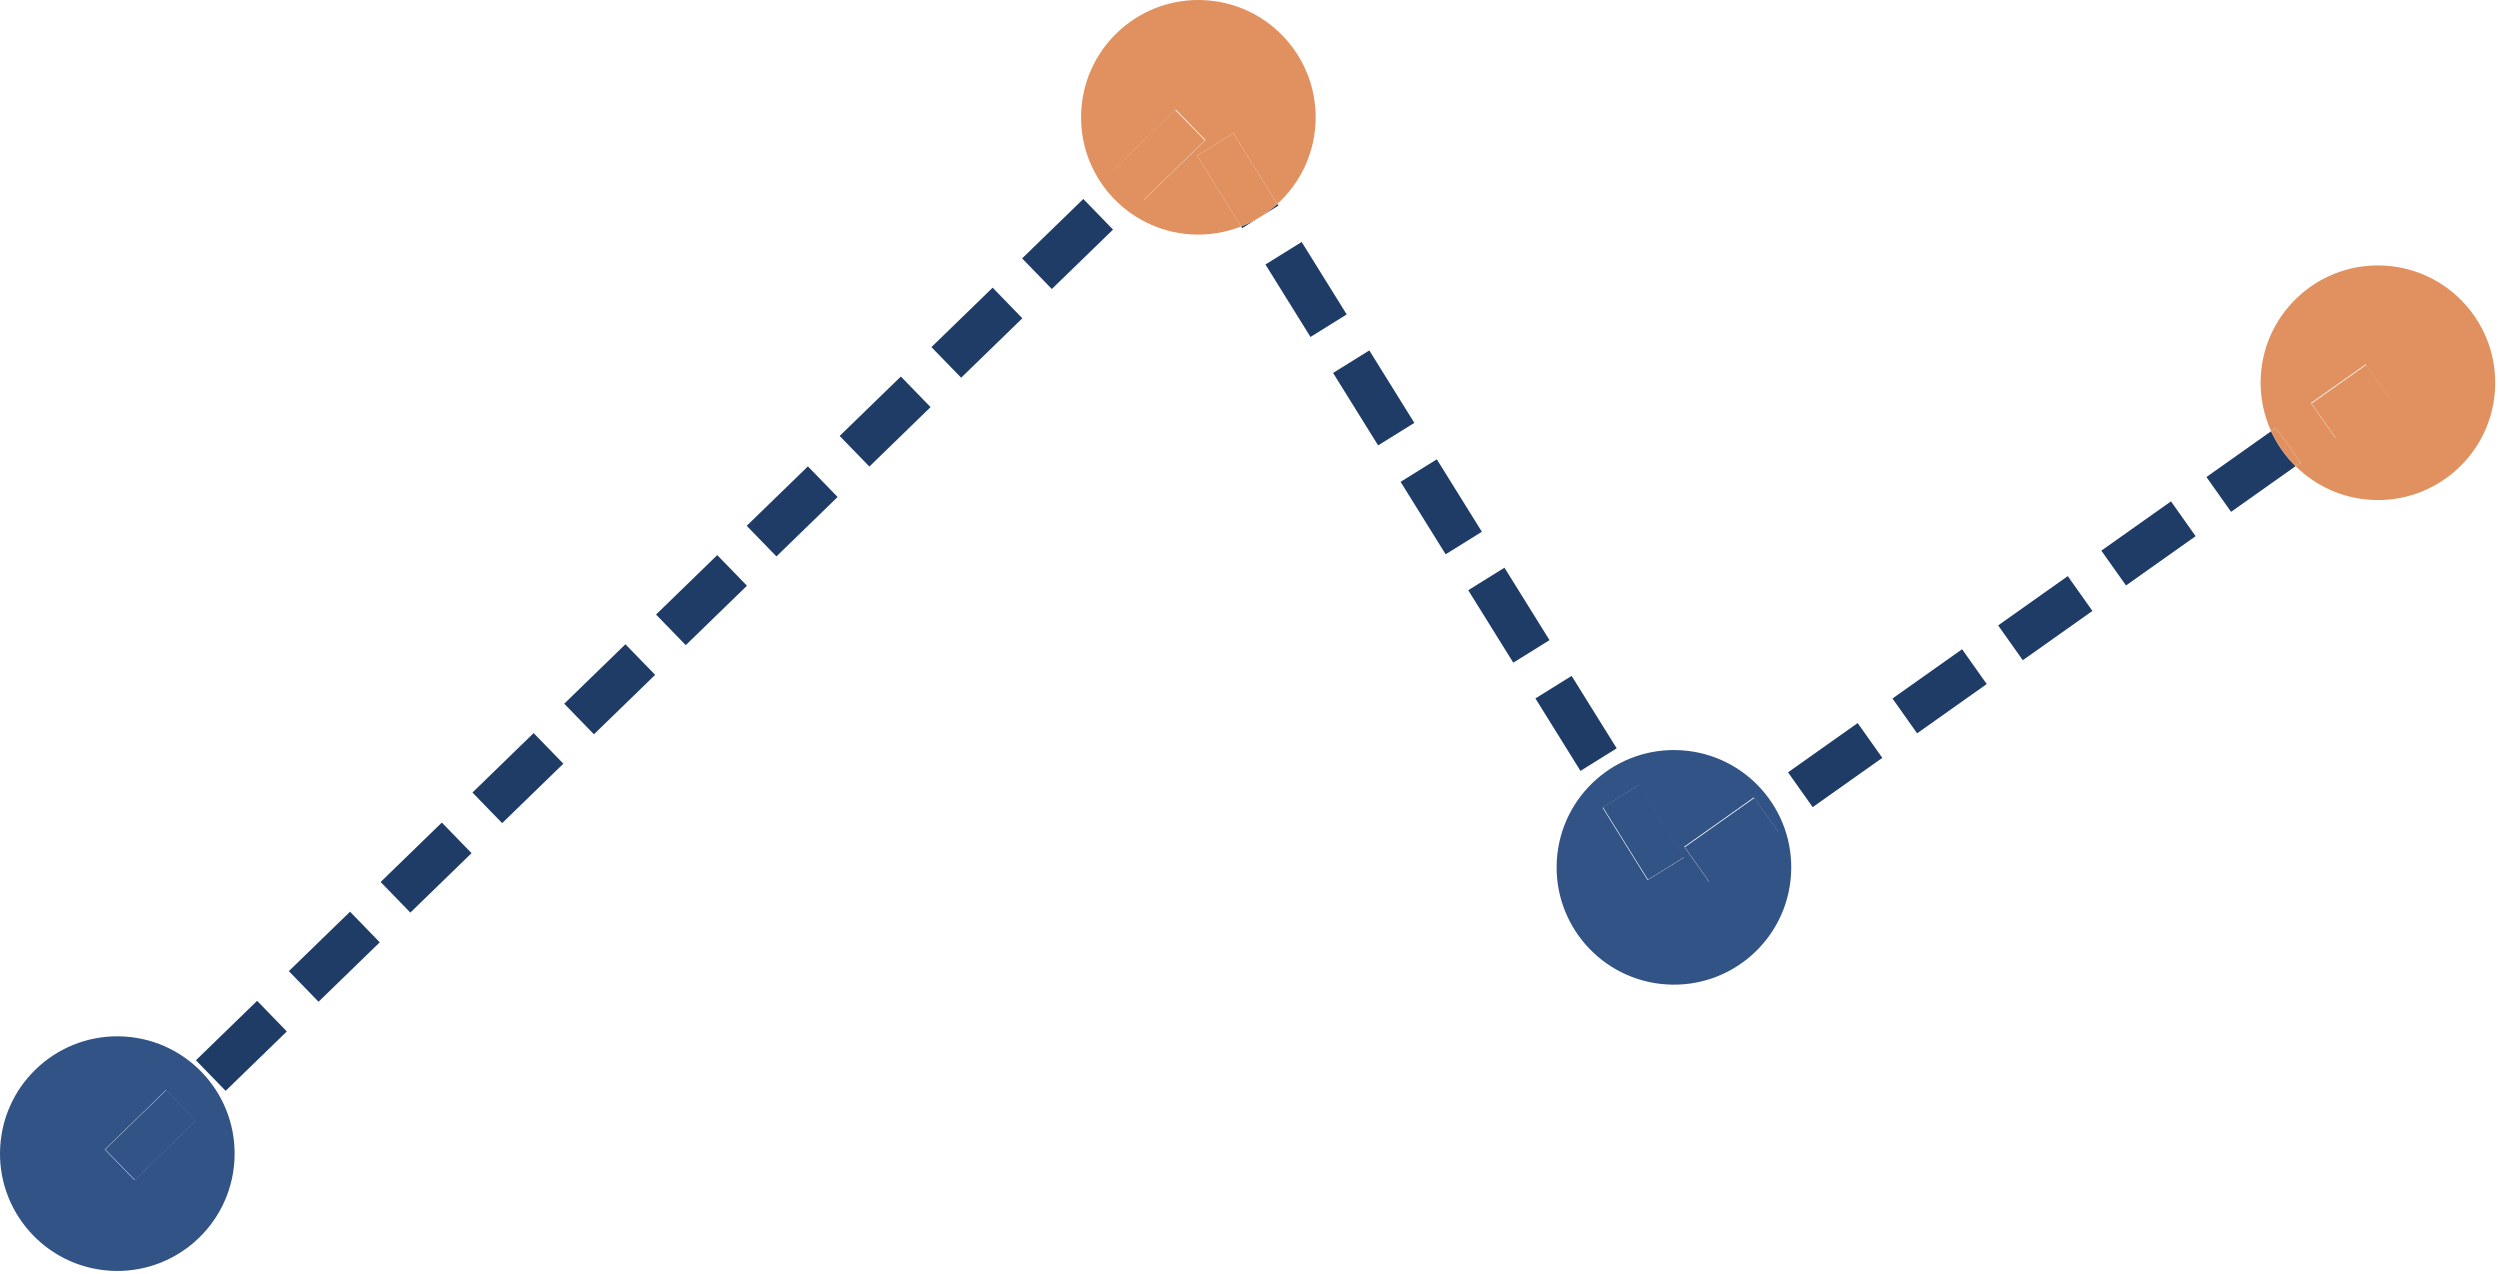 <?xml version="1.0" encoding="UTF-8"?> <svg xmlns="http://www.w3.org/2000/svg" width="210" height="107" viewBox="0 0 210 107" fill="none"><path d="M105.601 18.38C105.172 18.629 104.719 18.838 104.254 19.021L104.342 19.162L105.601 18.38Z" fill="#1F3C67"></path><path d="M52.535 54.118L47.395 59.111L49.891 61.681L55.032 56.688L52.535 54.118Z" fill="#1F3C67"></path><path d="M109.34 20.326L106.297 22.217L110.081 28.303L113.124 26.412L109.34 20.326Z" fill="#1F3C67"></path><path d="M120.693 38.582L117.65 40.474L121.434 46.56L124.477 44.668L120.693 38.582Z" fill="#1F3C67"></path><path d="M21.598 84.07L16.457 89.062L18.953 91.632L24.094 86.641L21.598 84.07Z" fill="#1F3C67"></path><path d="M115.022 29.435L111.979 31.326L115.762 37.413L118.805 35.521L115.022 29.435Z" fill="#1F3C67"></path><path d="M90.998 16.714L85.857 21.706L88.353 24.276L93.494 19.285L90.998 16.714Z" fill="#1F3C67"></path><path d="M126.375 47.686L123.332 49.578L127.116 55.664L130.159 53.772L126.375 47.686Z" fill="#1F3C67"></path><path d="M83.381 24.164L78.24 29.157L80.737 31.727L85.877 26.735L83.381 24.164Z" fill="#1F3C67"></path><path d="M60.248 46.629L55.107 51.622L57.604 54.192L62.745 49.2L60.248 46.629Z" fill="#1F3C67"></path><path d="M67.864 39.176L62.723 44.168L65.219 46.739L70.359 41.747L67.864 39.176Z" fill="#1F3C67"></path><path d="M107.384 17.271L107.297 17.131C106.83 17.557 106.322 17.938 105.781 18.268L107.384 17.271Z" fill="#1F3C67"></path><path d="M132.017 56.775L128.975 58.667L132.759 64.753L135.802 62.861L132.017 56.775Z" fill="#1F3C67"></path><path d="M164.816 54.535L158.967 58.675L161.037 61.599L166.886 57.459L164.816 54.535Z" fill="#1F3C67"></path><path d="M173.693 48.394L167.844 52.534L169.914 55.459L175.763 51.319L173.693 48.394Z" fill="#1F3C67"></path><path d="M182.363 42.114L176.514 46.254L178.584 49.179L184.432 45.039L182.363 42.114Z" fill="#1F3C67"></path><path d="M185.34 40.07L187.41 42.995L192.831 39.158C191.978 38.315 191.275 37.324 190.774 36.224L185.34 40.07Z" fill="#1F3C67"></path><path d="M37.114 69.094L31.973 74.087L34.469 76.657L39.61 71.665L37.114 69.094Z" fill="#1F3C67"></path><path d="M75.672 31.627L70.531 36.619L73.028 39.19L78.168 34.197L75.672 31.627Z" fill="#1F3C67"></path><path d="M156.044 60.736L150.195 64.876L152.265 67.8L158.114 63.66L156.044 60.736Z" fill="#1F3C67"></path><path d="M44.826 61.579L39.685 66.572L42.182 69.142L47.323 64.15L44.826 61.579Z" fill="#1F3C67"></path><path d="M29.403 76.583L24.262 81.576L26.758 84.146L31.899 79.154L29.403 76.583Z" fill="#1F3C67"></path><path d="M10.476 87.07C5.045 86.727 0.363 90.851 0.02 96.284C-0.324 101.715 3.802 106.396 9.232 106.74C14.664 107.083 19.345 102.958 19.688 97.527C20.032 92.094 15.908 87.413 10.476 87.07ZM11.297 99.128L8.801 96.558L13.942 91.566L16.438 94.136L11.297 99.128Z" fill="#325385"></path><path d="M13.979 91.56L8.838 96.553L11.334 99.123L16.475 94.13L13.979 91.56Z" fill="#325385"></path><path d="M103.6 11.186L107.297 17.131C109.119 15.47 110.328 13.131 110.496 10.476C110.839 5.044 106.715 0.364 101.284 0.02C95.853 -0.323 91.172 3.802 90.829 9.233C90.485 14.663 94.609 19.346 100.041 19.688C101.528 19.782 102.953 19.532 104.254 19.021L100.558 13.077L103.6 11.186ZM96.123 16.758L93.627 14.188L98.768 9.196L101.264 11.766L96.123 16.758Z" fill="#E0915F"></path><path d="M105.782 18.268L105.602 18.38C105.663 18.344 105.721 18.305 105.782 18.268Z" fill="#E0915F"></path><path d="M98.711 9.228L93.57 14.22L96.066 16.79L101.207 11.798L98.711 9.228Z" fill="#E0915F"></path><path d="M105.781 18.268C106.323 17.938 106.83 17.557 107.297 17.131L103.6 11.186L100.557 13.078L104.253 19.022C104.719 18.839 105.171 18.63 105.6 18.381L105.781 18.268Z" fill="#E0915F"></path><path d="M141.231 63.024C135.8 62.68 131.119 66.805 130.776 72.237C130.433 77.668 134.557 82.349 139.989 82.692C145.421 83.036 150.101 78.911 150.445 73.48C150.787 68.048 146.663 63.366 141.231 63.024ZM138.4 73.93L134.616 67.845L137.659 65.953L141.443 72.038L138.4 73.93ZM143.544 74.046L141.474 71.121L147.323 66.981L149.393 69.906L143.544 74.046Z" fill="#325385"></path><path d="M137.691 65.913L134.648 67.805L138.433 73.891L141.476 71.998L137.691 65.913Z" fill="#325385"></path><path d="M147.373 67.025L141.523 71.165L143.593 74.09L149.443 69.95L147.373 67.025Z" fill="#325385"></path><path d="M200.365 22.316C194.935 21.972 190.254 26.098 189.91 31.528C189.805 33.2 190.125 34.799 190.774 36.224L191.189 35.931L193.259 38.856L192.831 39.159C194.463 40.77 196.655 41.829 199.123 41.985C204.554 42.328 209.235 38.203 209.579 32.772C209.921 27.34 205.797 22.658 200.365 22.316ZM196.183 36.785L194.113 33.86L198.715 30.603L200.785 33.528L196.183 36.785Z" fill="#E0915F"></path><path d="M191.188 35.93L190.773 36.223C191.274 37.324 191.976 38.315 192.83 39.157L193.258 38.854L191.188 35.93Z" fill="#E0915F"></path><path d="M198.768 30.645L194.166 33.901L196.236 36.826L200.837 33.57L198.768 30.645Z" fill="#E0915F"></path></svg> 